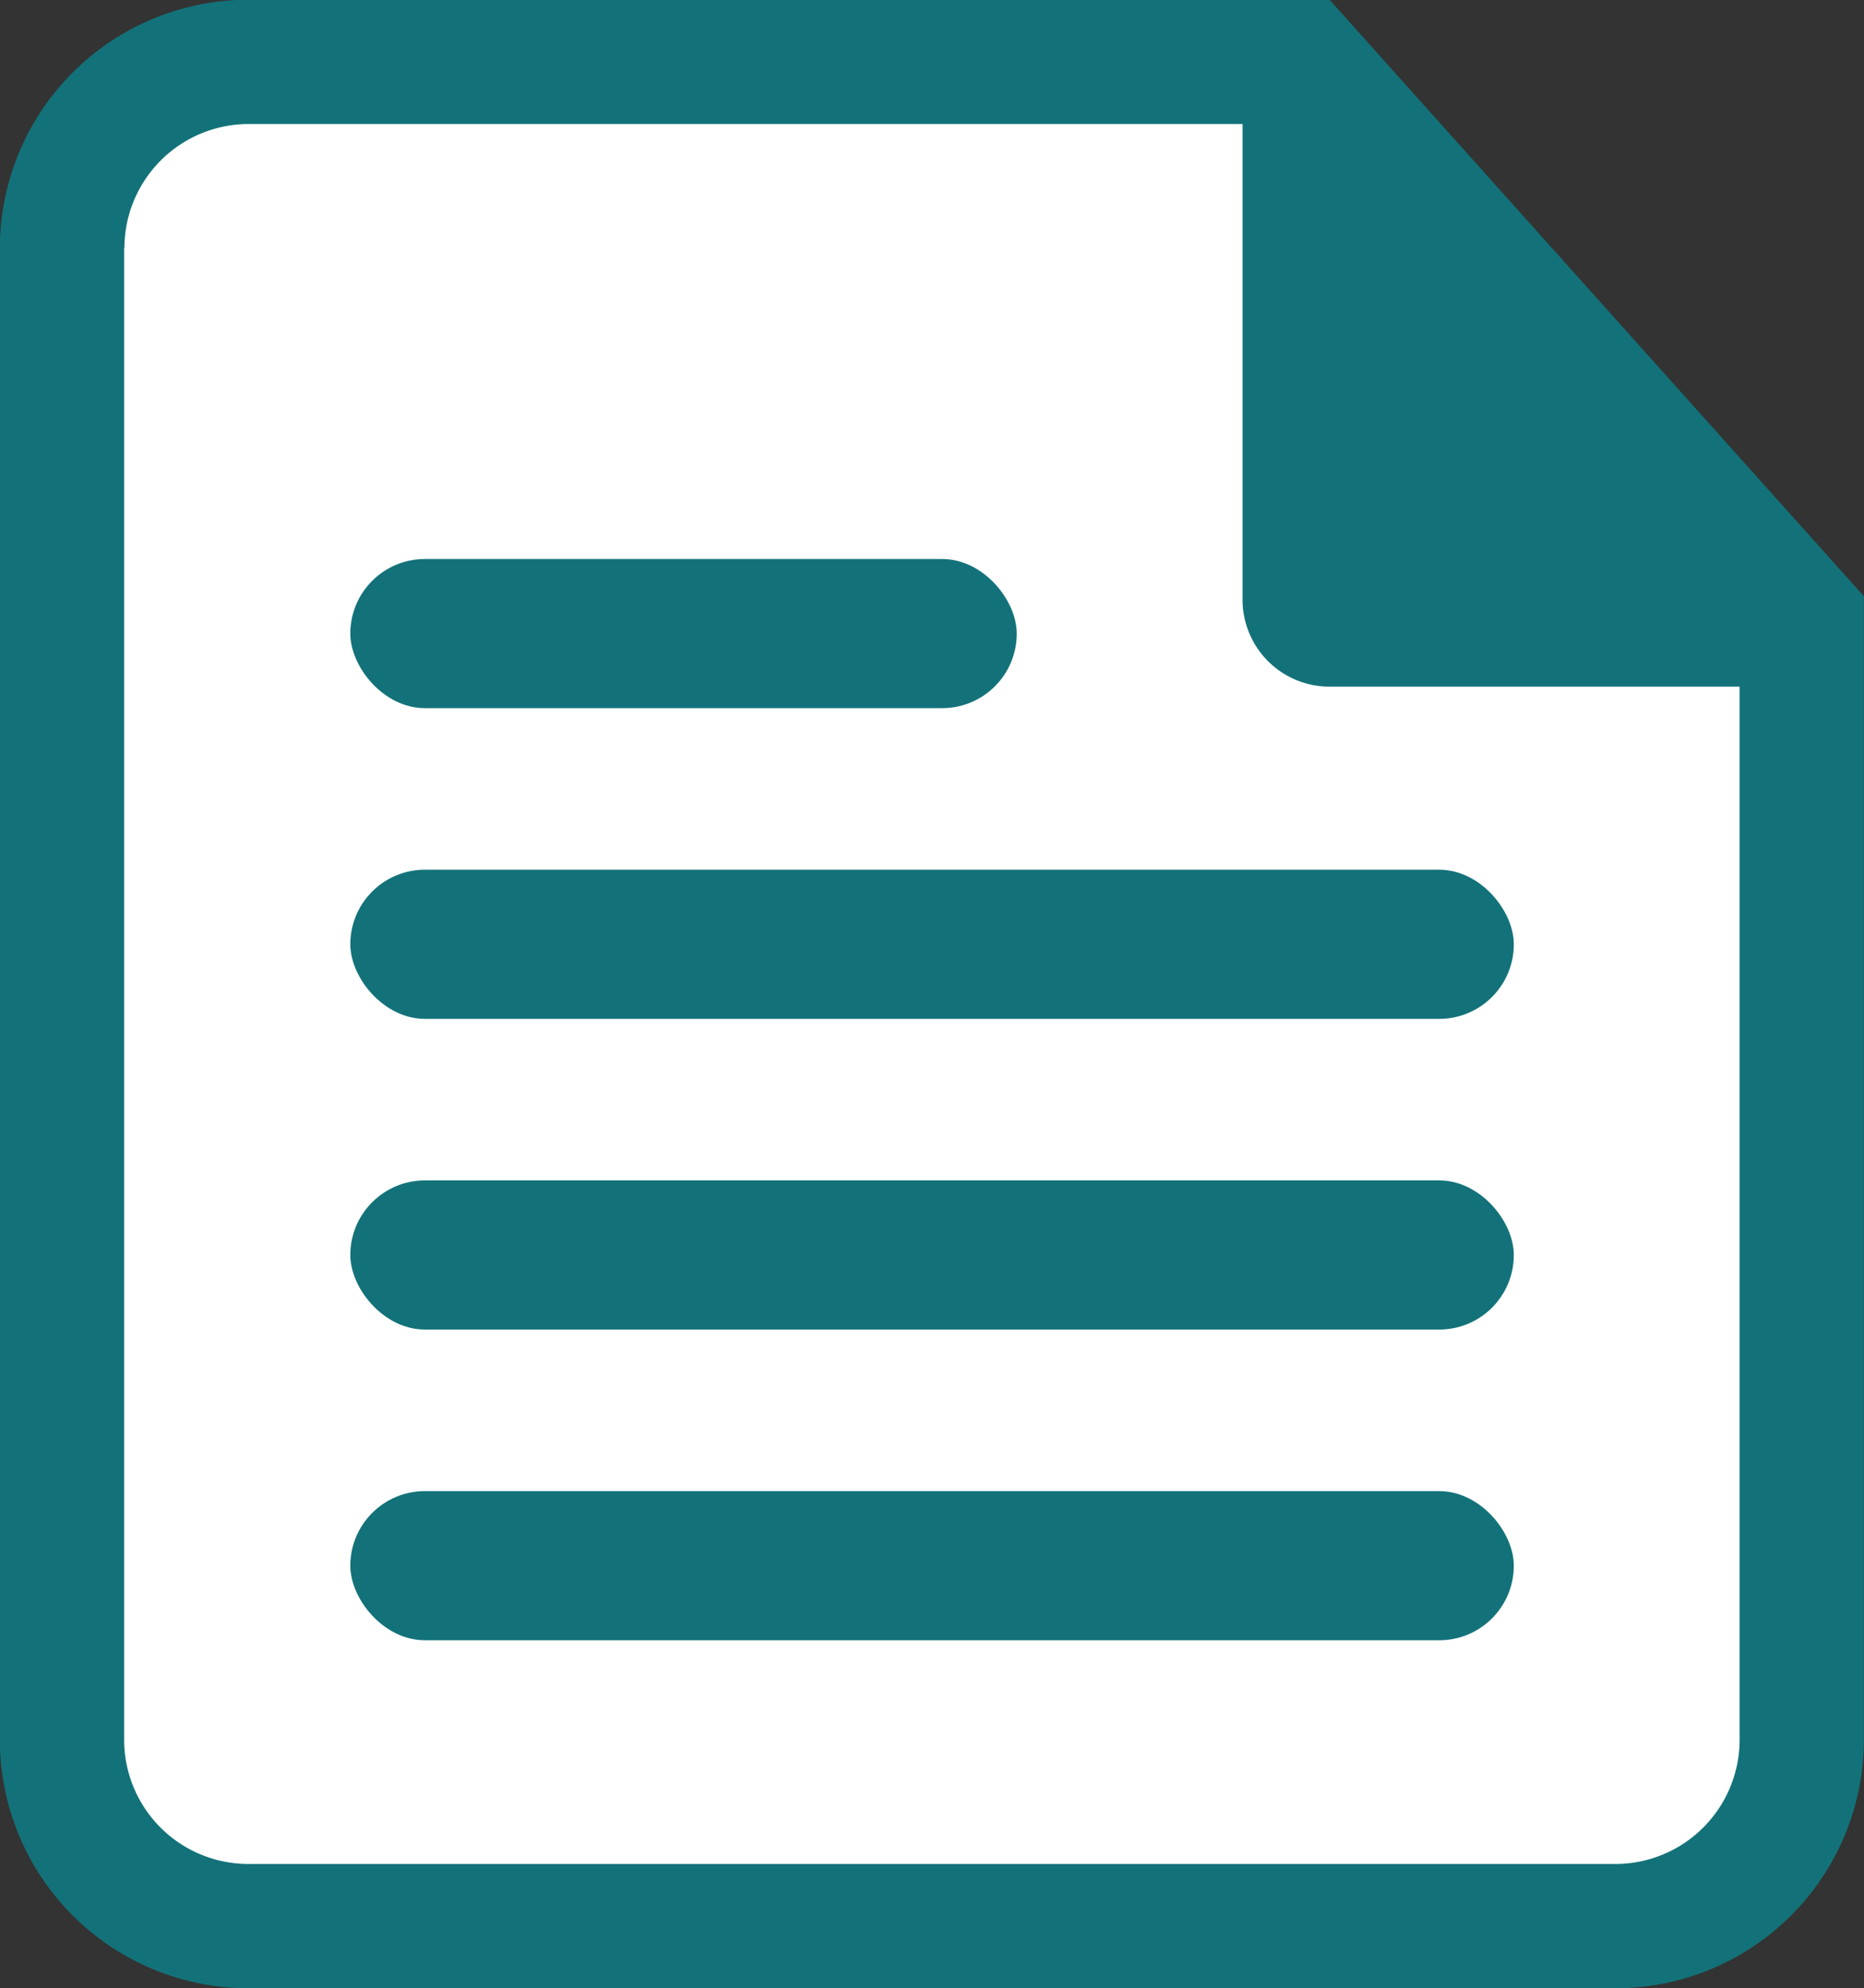 <svg xmlns="http://www.w3.org/2000/svg" width="15" height="15.998" viewBox="0 0 15 15.998"><rect x="0" y="0" width="15" height="15.998" fill="#333333" stroke="none"/><g transform="translate(-4.345 -3.002)"><path d="M1.058,0h8.7l4,3.979v9.779A1.058,1.058,0,0,1,12.7,14.816H1.058A1.058,1.058,0,0,1,0,13.758V1.058A1.058,1.058,0,0,1,1.058,0Z" transform="translate(4.967 3.592)" fill="#fff"/><rect width="9.363" height="1.2" rx="0.6" transform="translate(7.164 10)" fill="#137279"/><rect width="5.363" height="1.2" rx="0.6" transform="translate(7.164 7.5)" fill="#137279"/><rect width="9.363" height="1.2" rx="0.6" transform="translate(7.164 12.5)" fill="#137279"/><rect width="9.363" height="1.2" rx="0.6" transform="translate(7.164 15)" fill="#137279"/><path d="M18240.344,21407a2,2,0,0,1-2-2v-12a2,2,0,0,1,2-2h8.7l4.3,4.8v9.2a2,2,0,0,1-2,2Zm-1-14v12a1,1,0,0,0,1,1h11a1,1,0,0,0,1-1v-8.473h-3.3a.7.7,0,0,1-.7-.7V21392h-8A1,1,0,0,0,18239.346,21393Z" transform="translate(-18234 -21388)" fill="#137279"/></g></svg>